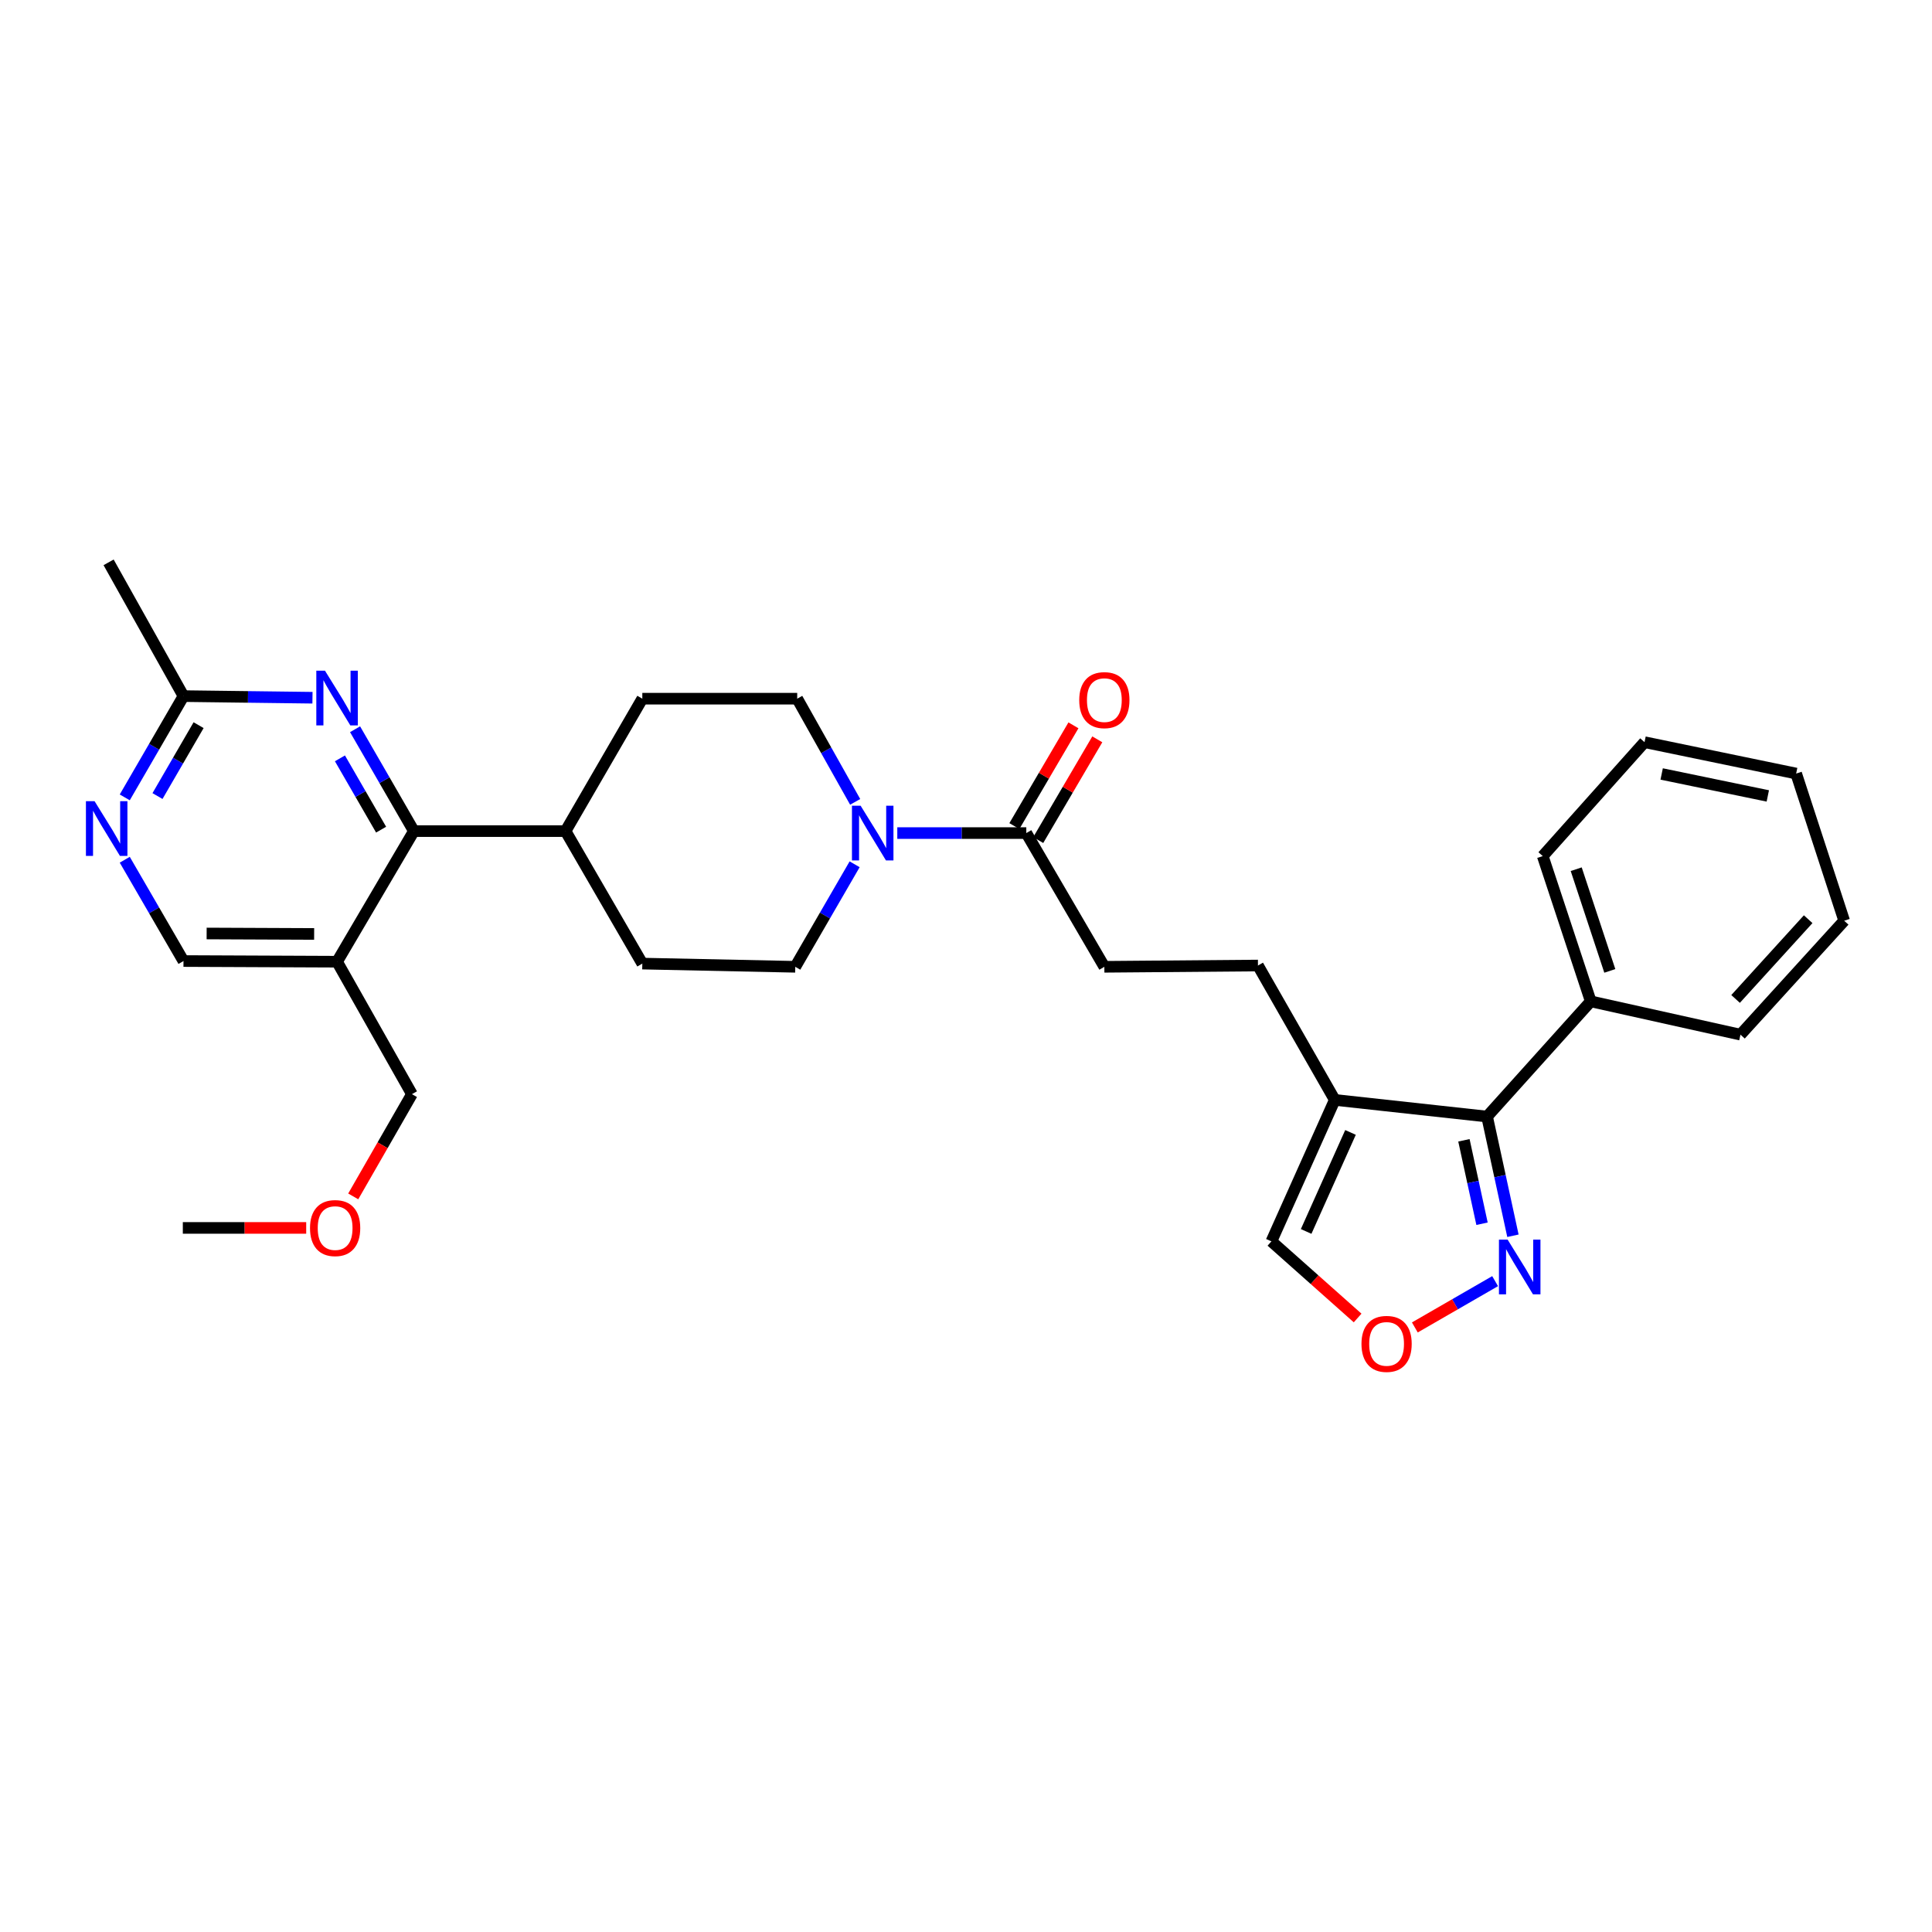 <?xml version='1.0' encoding='iso-8859-1'?>
<svg version='1.1' baseProfile='full'
              xmlns='http://www.w3.org/2000/svg'
                      xmlns:rdkit='http://www.rdkit.org/xml'
                      xmlns:xlink='http://www.w3.org/1999/xlink'
                  xml:space='preserve'
width='1000px' height='1000px' viewBox='0 0 1000 1000'>
<!-- END OF HEADER -->
<rect style='opacity:1.0;fill:#FFFFFF;stroke:none' width='1000' height='1000' x='0' y='0'> </rect>
<path class='bond-3' d='M 769.706,577.93 L 690.874,569.309' style='fill:none;fill-rule:evenodd;stroke:#000000;stroke-width:6px;stroke-linecap:butt;stroke-linejoin:miter;stroke-opacity:1' />
<path class='bond-4' d='M 769.706,577.93 L 776.4,608.777' style='fill:none;fill-rule:evenodd;stroke:#000000;stroke-width:6px;stroke-linecap:butt;stroke-linejoin:miter;stroke-opacity:1' />
<path class='bond-4' d='M 776.4,608.777 L 783.093,639.625' style='fill:none;fill-rule:evenodd;stroke:#0000FF;stroke-width:6px;stroke-linecap:butt;stroke-linejoin:miter;stroke-opacity:1' />
<path class='bond-4' d='M 757.725,590.219 L 762.411,611.813' style='fill:none;fill-rule:evenodd;stroke:#000000;stroke-width:6px;stroke-linecap:butt;stroke-linejoin:miter;stroke-opacity:1' />
<path class='bond-4' d='M 762.411,611.813 L 767.096,633.406' style='fill:none;fill-rule:evenodd;stroke:#0000FF;stroke-width:6px;stroke-linecap:butt;stroke-linejoin:miter;stroke-opacity:1' />
<path class='bond-18' d='M 769.706,577.93 L 823.37,518.302' style='fill:none;fill-rule:evenodd;stroke:#000000;stroke-width:6px;stroke-linecap:butt;stroke-linejoin:miter;stroke-opacity:1' />
<path class='bond-0' d='M 214.219,430.181 L 292.725,430.181' style='fill:none;fill-rule:evenodd;stroke:#000000;stroke-width:6px;stroke-linecap:butt;stroke-linejoin:miter;stroke-opacity:1' />
<path class='bond-2' d='M 214.219,430.181 L 199.002,403.817' style='fill:none;fill-rule:evenodd;stroke:#000000;stroke-width:6px;stroke-linecap:butt;stroke-linejoin:miter;stroke-opacity:1' />
<path class='bond-2' d='M 199.002,403.817 L 183.785,377.453' style='fill:none;fill-rule:evenodd;stroke:#0000FF;stroke-width:6px;stroke-linecap:butt;stroke-linejoin:miter;stroke-opacity:1' />
<path class='bond-2' d='M 197.256,429.427 L 186.604,410.973' style='fill:none;fill-rule:evenodd;stroke:#000000;stroke-width:6px;stroke-linecap:butt;stroke-linejoin:miter;stroke-opacity:1' />
<path class='bond-2' d='M 186.604,410.973 L 175.952,392.518' style='fill:none;fill-rule:evenodd;stroke:#0000FF;stroke-width:6px;stroke-linecap:butt;stroke-linejoin:miter;stroke-opacity:1' />
<path class='bond-6' d='M 214.219,430.181 L 174.464,497.777' style='fill:none;fill-rule:evenodd;stroke:#000000;stroke-width:6px;stroke-linecap:butt;stroke-linejoin:miter;stroke-opacity:1' />
<path class='bond-1' d='M 464.439,431.199 L 497.825,431.199' style='fill:none;fill-rule:evenodd;stroke:#0000FF;stroke-width:6px;stroke-linecap:butt;stroke-linejoin:miter;stroke-opacity:1' />
<path class='bond-1' d='M 497.825,431.199 L 531.212,431.199' style='fill:none;fill-rule:evenodd;stroke:#000000;stroke-width:6px;stroke-linecap:butt;stroke-linejoin:miter;stroke-opacity:1' />
<path class='bond-14' d='M 442.636,415.044 L 427.634,388.341' style='fill:none;fill-rule:evenodd;stroke:#0000FF;stroke-width:6px;stroke-linecap:butt;stroke-linejoin:miter;stroke-opacity:1' />
<path class='bond-14' d='M 427.634,388.341 L 412.633,361.639' style='fill:none;fill-rule:evenodd;stroke:#000000;stroke-width:6px;stroke-linecap:butt;stroke-linejoin:miter;stroke-opacity:1' />
<path class='bond-15' d='M 442.354,447.358 L 426.992,473.888' style='fill:none;fill-rule:evenodd;stroke:#0000FF;stroke-width:6px;stroke-linecap:butt;stroke-linejoin:miter;stroke-opacity:1' />
<path class='bond-15' d='M 426.992,473.888 L 411.631,500.417' style='fill:none;fill-rule:evenodd;stroke:#000000;stroke-width:6px;stroke-linecap:butt;stroke-linejoin:miter;stroke-opacity:1' />
<path class='bond-9' d='M 161.737,361.144 L 128.354,360.723' style='fill:none;fill-rule:evenodd;stroke:#0000FF;stroke-width:6px;stroke-linecap:butt;stroke-linejoin:miter;stroke-opacity:1' />
<path class='bond-9' d='M 128.354,360.723 L 94.971,360.303' style='fill:none;fill-rule:evenodd;stroke:#000000;stroke-width:6px;stroke-linecap:butt;stroke-linejoin:miter;stroke-opacity:1' />
<path class='bond-10' d='M 690.874,569.309 L 658.078,642.528' style='fill:none;fill-rule:evenodd;stroke:#000000;stroke-width:6px;stroke-linecap:butt;stroke-linejoin:miter;stroke-opacity:1' />
<path class='bond-10' d='M 699.018,586.144 L 676.061,637.396' style='fill:none;fill-rule:evenodd;stroke:#000000;stroke-width:6px;stroke-linecap:butt;stroke-linejoin:miter;stroke-opacity:1' />
<path class='bond-13' d='M 690.874,569.309 L 651.119,499.757' style='fill:none;fill-rule:evenodd;stroke:#000000;stroke-width:6px;stroke-linecap:butt;stroke-linejoin:miter;stroke-opacity:1' />
<path class='bond-7' d='M 773.869,663.118 L 753.094,675.1' style='fill:none;fill-rule:evenodd;stroke:#0000FF;stroke-width:6px;stroke-linecap:butt;stroke-linejoin:miter;stroke-opacity:1' />
<path class='bond-7' d='M 753.094,675.1 L 732.318,687.082' style='fill:none;fill-rule:evenodd;stroke:#FF0000;stroke-width:6px;stroke-linecap:butt;stroke-linejoin:miter;stroke-opacity:1' />
<path class='bond-5' d='M 531.212,431.199 L 571.61,500.417' style='fill:none;fill-rule:evenodd;stroke:#000000;stroke-width:6px;stroke-linecap:butt;stroke-linejoin:miter;stroke-opacity:1' />
<path class='bond-17' d='M 537.386,434.819 L 552.673,408.747' style='fill:none;fill-rule:evenodd;stroke:#000000;stroke-width:6px;stroke-linecap:butt;stroke-linejoin:miter;stroke-opacity:1' />
<path class='bond-17' d='M 552.673,408.747 L 567.96,382.676' style='fill:none;fill-rule:evenodd;stroke:#FF0000;stroke-width:6px;stroke-linecap:butt;stroke-linejoin:miter;stroke-opacity:1' />
<path class='bond-17' d='M 525.038,427.579 L 540.324,401.507' style='fill:none;fill-rule:evenodd;stroke:#000000;stroke-width:6px;stroke-linecap:butt;stroke-linejoin:miter;stroke-opacity:1' />
<path class='bond-17' d='M 540.324,401.507 L 555.611,375.435' style='fill:none;fill-rule:evenodd;stroke:#FF0000;stroke-width:6px;stroke-linecap:butt;stroke-linejoin:miter;stroke-opacity:1' />
<path class='bond-11' d='M 174.464,497.777 L 94.971,497.435' style='fill:none;fill-rule:evenodd;stroke:#000000;stroke-width:6px;stroke-linecap:butt;stroke-linejoin:miter;stroke-opacity:1' />
<path class='bond-11' d='M 162.602,483.411 L 106.957,483.172' style='fill:none;fill-rule:evenodd;stroke:#000000;stroke-width:6px;stroke-linecap:butt;stroke-linejoin:miter;stroke-opacity:1' />
<path class='bond-21' d='M 174.464,497.777 L 213.217,566.335' style='fill:none;fill-rule:evenodd;stroke:#000000;stroke-width:6px;stroke-linecap:butt;stroke-linejoin:miter;stroke-opacity:1' />
<path class='bond-30' d='M 702.703,682.189 L 680.39,662.358' style='fill:none;fill-rule:evenodd;stroke:#FF0000;stroke-width:6px;stroke-linecap:butt;stroke-linejoin:miter;stroke-opacity:1' />
<path class='bond-30' d='M 680.39,662.358 L 658.078,642.528' style='fill:none;fill-rule:evenodd;stroke:#000000;stroke-width:6px;stroke-linecap:butt;stroke-linejoin:miter;stroke-opacity:1' />
<path class='bond-8' d='M 64.575,445.002 L 79.773,471.219' style='fill:none;fill-rule:evenodd;stroke:#0000FF;stroke-width:6px;stroke-linecap:butt;stroke-linejoin:miter;stroke-opacity:1' />
<path class='bond-8' d='M 79.773,471.219 L 94.971,497.435' style='fill:none;fill-rule:evenodd;stroke:#000000;stroke-width:6px;stroke-linecap:butt;stroke-linejoin:miter;stroke-opacity:1' />
<path class='bond-33' d='M 64.577,412.72 L 79.774,386.511' style='fill:none;fill-rule:evenodd;stroke:#0000FF;stroke-width:6px;stroke-linecap:butt;stroke-linejoin:miter;stroke-opacity:1' />
<path class='bond-33' d='M 79.774,386.511 L 94.971,360.303' style='fill:none;fill-rule:evenodd;stroke:#000000;stroke-width:6px;stroke-linecap:butt;stroke-linejoin:miter;stroke-opacity:1' />
<path class='bond-33' d='M 81.519,412.038 L 92.157,393.692' style='fill:none;fill-rule:evenodd;stroke:#0000FF;stroke-width:6px;stroke-linecap:butt;stroke-linejoin:miter;stroke-opacity:1' />
<path class='bond-33' d='M 92.157,393.692 L 102.795,375.346' style='fill:none;fill-rule:evenodd;stroke:#000000;stroke-width:6px;stroke-linecap:butt;stroke-linejoin:miter;stroke-opacity:1' />
<path class='bond-23' d='M 94.971,360.303 L 56.211,291.068' style='fill:none;fill-rule:evenodd;stroke:#000000;stroke-width:6px;stroke-linecap:butt;stroke-linejoin:miter;stroke-opacity:1' />
<path class='bond-12' d='M 292.725,430.181 L 332.464,498.755' style='fill:none;fill-rule:evenodd;stroke:#000000;stroke-width:6px;stroke-linecap:butt;stroke-linejoin:miter;stroke-opacity:1' />
<path class='bond-32' d='M 292.725,430.181 L 332.464,361.639' style='fill:none;fill-rule:evenodd;stroke:#000000;stroke-width:6px;stroke-linecap:butt;stroke-linejoin:miter;stroke-opacity:1' />
<path class='bond-16' d='M 651.119,499.757 L 571.61,500.417' style='fill:none;fill-rule:evenodd;stroke:#000000;stroke-width:6px;stroke-linecap:butt;stroke-linejoin:miter;stroke-opacity:1' />
<path class='bond-19' d='M 412.633,361.639 L 332.464,361.639' style='fill:none;fill-rule:evenodd;stroke:#000000;stroke-width:6px;stroke-linecap:butt;stroke-linejoin:miter;stroke-opacity:1' />
<path class='bond-20' d='M 411.631,500.417 L 332.464,498.755' style='fill:none;fill-rule:evenodd;stroke:#000000;stroke-width:6px;stroke-linecap:butt;stroke-linejoin:miter;stroke-opacity:1' />
<path class='bond-24' d='M 823.37,518.302 L 798.526,443.112' style='fill:none;fill-rule:evenodd;stroke:#000000;stroke-width:6px;stroke-linecap:butt;stroke-linejoin:miter;stroke-opacity:1' />
<path class='bond-24' d='M 833.235,502.533 L 815.844,449.899' style='fill:none;fill-rule:evenodd;stroke:#000000;stroke-width:6px;stroke-linecap:butt;stroke-linejoin:miter;stroke-opacity:1' />
<path class='bond-25' d='M 823.37,518.302 L 900.866,535.535' style='fill:none;fill-rule:evenodd;stroke:#000000;stroke-width:6px;stroke-linecap:butt;stroke-linejoin:miter;stroke-opacity:1' />
<path class='bond-22' d='M 213.217,566.335 L 198.024,592.794' style='fill:none;fill-rule:evenodd;stroke:#000000;stroke-width:6px;stroke-linecap:butt;stroke-linejoin:miter;stroke-opacity:1' />
<path class='bond-22' d='M 198.024,592.794 L 182.831,619.253' style='fill:none;fill-rule:evenodd;stroke:#FF0000;stroke-width:6px;stroke-linecap:butt;stroke-linejoin:miter;stroke-opacity:1' />
<path class='bond-26' d='M 158.491,635.569 L 126.56,635.569' style='fill:none;fill-rule:evenodd;stroke:#FF0000;stroke-width:6px;stroke-linecap:butt;stroke-linejoin:miter;stroke-opacity:1' />
<path class='bond-26' d='M 126.56,635.569 L 94.629,635.569' style='fill:none;fill-rule:evenodd;stroke:#000000;stroke-width:6px;stroke-linecap:butt;stroke-linejoin:miter;stroke-opacity:1' />
<path class='bond-28' d='M 798.526,443.112 L 851.203,384.152' style='fill:none;fill-rule:evenodd;stroke:#000000;stroke-width:6px;stroke-linecap:butt;stroke-linejoin:miter;stroke-opacity:1' />
<path class='bond-27' d='M 900.866,535.535 L 954.545,476.568' style='fill:none;fill-rule:evenodd;stroke:#000000;stroke-width:6px;stroke-linecap:butt;stroke-linejoin:miter;stroke-opacity:1' />
<path class='bond-27' d='M 898.333,517.054 L 935.908,475.777' style='fill:none;fill-rule:evenodd;stroke:#000000;stroke-width:6px;stroke-linecap:butt;stroke-linejoin:miter;stroke-opacity:1' />
<path class='bond-29' d='M 954.545,476.568 L 929.686,400.391' style='fill:none;fill-rule:evenodd;stroke:#000000;stroke-width:6px;stroke-linecap:butt;stroke-linejoin:miter;stroke-opacity:1' />
<path class='bond-31' d='M 851.203,384.152 L 929.686,400.391' style='fill:none;fill-rule:evenodd;stroke:#000000;stroke-width:6px;stroke-linecap:butt;stroke-linejoin:miter;stroke-opacity:1' />
<path class='bond-31' d='M 860.075,400.605 L 915.013,411.973' style='fill:none;fill-rule:evenodd;stroke:#000000;stroke-width:6px;stroke-linecap:butt;stroke-linejoin:miter;stroke-opacity:1' />
<path  class='atom-2' d='M 445.451 417.039
L 454.731 432.039
Q 455.651 433.519, 457.131 436.199
Q 458.611 438.879, 458.691 439.039
L 458.691 417.039
L 462.451 417.039
L 462.451 445.359
L 458.571 445.359
L 448.611 428.959
Q 447.451 427.039, 446.211 424.839
Q 445.011 422.639, 444.651 421.959
L 444.651 445.359
L 440.971 445.359
L 440.971 417.039
L 445.451 417.039
' fill='#0000FF'/>
<path  class='atom-3' d='M 168.204 347.145
L 177.484 362.145
Q 178.404 363.625, 179.884 366.305
Q 181.364 368.985, 181.444 369.145
L 181.444 347.145
L 185.204 347.145
L 185.204 375.465
L 181.324 375.465
L 171.364 359.065
Q 170.204 357.145, 168.964 354.945
Q 167.764 352.745, 167.404 352.065
L 167.404 375.465
L 163.724 375.465
L 163.724 347.145
L 168.204 347.145
' fill='#0000FF'/>
<path  class='atom-5' d='M 780.337 641.616
L 789.617 656.616
Q 790.537 658.096, 792.017 660.776
Q 793.497 663.456, 793.577 663.616
L 793.577 641.616
L 797.337 641.616
L 797.337 669.936
L 793.457 669.936
L 783.497 653.536
Q 782.337 651.616, 781.097 649.416
Q 779.897 647.216, 779.537 646.536
L 779.537 669.936
L 775.857 669.936
L 775.857 641.616
L 780.337 641.616
' fill='#0000FF'/>
<path  class='atom-8' d='M 704.697 695.595
Q 704.697 688.795, 708.057 684.995
Q 711.417 681.195, 717.697 681.195
Q 723.977 681.195, 727.337 684.995
Q 730.697 688.795, 730.697 695.595
Q 730.697 702.475, 727.297 706.395
Q 723.897 710.275, 717.697 710.275
Q 711.457 710.275, 708.057 706.395
Q 704.697 702.515, 704.697 695.595
M 717.697 707.075
Q 722.017 707.075, 724.337 704.195
Q 726.697 701.275, 726.697 695.595
Q 726.697 690.035, 724.337 687.235
Q 722.017 684.395, 717.697 684.395
Q 713.377 684.395, 711.017 687.195
Q 708.697 689.995, 708.697 695.595
Q 708.697 701.315, 711.017 704.195
Q 713.377 707.075, 717.697 707.075
' fill='#FF0000'/>
<path  class='atom-9' d='M 48.957 414.701
L 58.237 429.701
Q 59.157 431.181, 60.637 433.861
Q 62.117 436.541, 62.197 436.701
L 62.197 414.701
L 65.957 414.701
L 65.957 443.021
L 62.077 443.021
L 52.117 426.621
Q 50.957 424.701, 49.717 422.501
Q 48.517 420.301, 48.157 419.621
L 48.157 443.021
L 44.477 443.021
L 44.477 414.701
L 48.957 414.701
' fill='#0000FF'/>
<path  class='atom-18' d='M 558.61 362.379
Q 558.61 355.579, 561.97 351.779
Q 565.33 347.979, 571.61 347.979
Q 577.89 347.979, 581.25 351.779
Q 584.61 355.579, 584.61 362.379
Q 584.61 369.259, 581.21 373.179
Q 577.81 377.059, 571.61 377.059
Q 565.37 377.059, 561.97 373.179
Q 558.61 369.299, 558.61 362.379
M 571.61 373.859
Q 575.93 373.859, 578.25 370.979
Q 580.61 368.059, 580.61 362.379
Q 580.61 356.819, 578.25 354.019
Q 575.93 351.179, 571.61 351.179
Q 567.29 351.179, 564.93 353.979
Q 562.61 356.779, 562.61 362.379
Q 562.61 368.099, 564.93 370.979
Q 567.29 373.859, 571.61 373.859
' fill='#FF0000'/>
<path  class='atom-23' d='M 160.462 635.649
Q 160.462 628.849, 163.822 625.049
Q 167.182 621.249, 173.462 621.249
Q 179.742 621.249, 183.102 625.049
Q 186.462 628.849, 186.462 635.649
Q 186.462 642.529, 183.062 646.449
Q 179.662 650.329, 173.462 650.329
Q 167.222 650.329, 163.822 646.449
Q 160.462 642.569, 160.462 635.649
M 173.462 647.129
Q 177.782 647.129, 180.102 644.249
Q 182.462 641.329, 182.462 635.649
Q 182.462 630.089, 180.102 627.289
Q 177.782 624.449, 173.462 624.449
Q 169.142 624.449, 166.782 627.249
Q 164.462 630.049, 164.462 635.649
Q 164.462 641.369, 166.782 644.249
Q 169.142 647.129, 173.462 647.129
' fill='#FF0000'/>
</svg>
